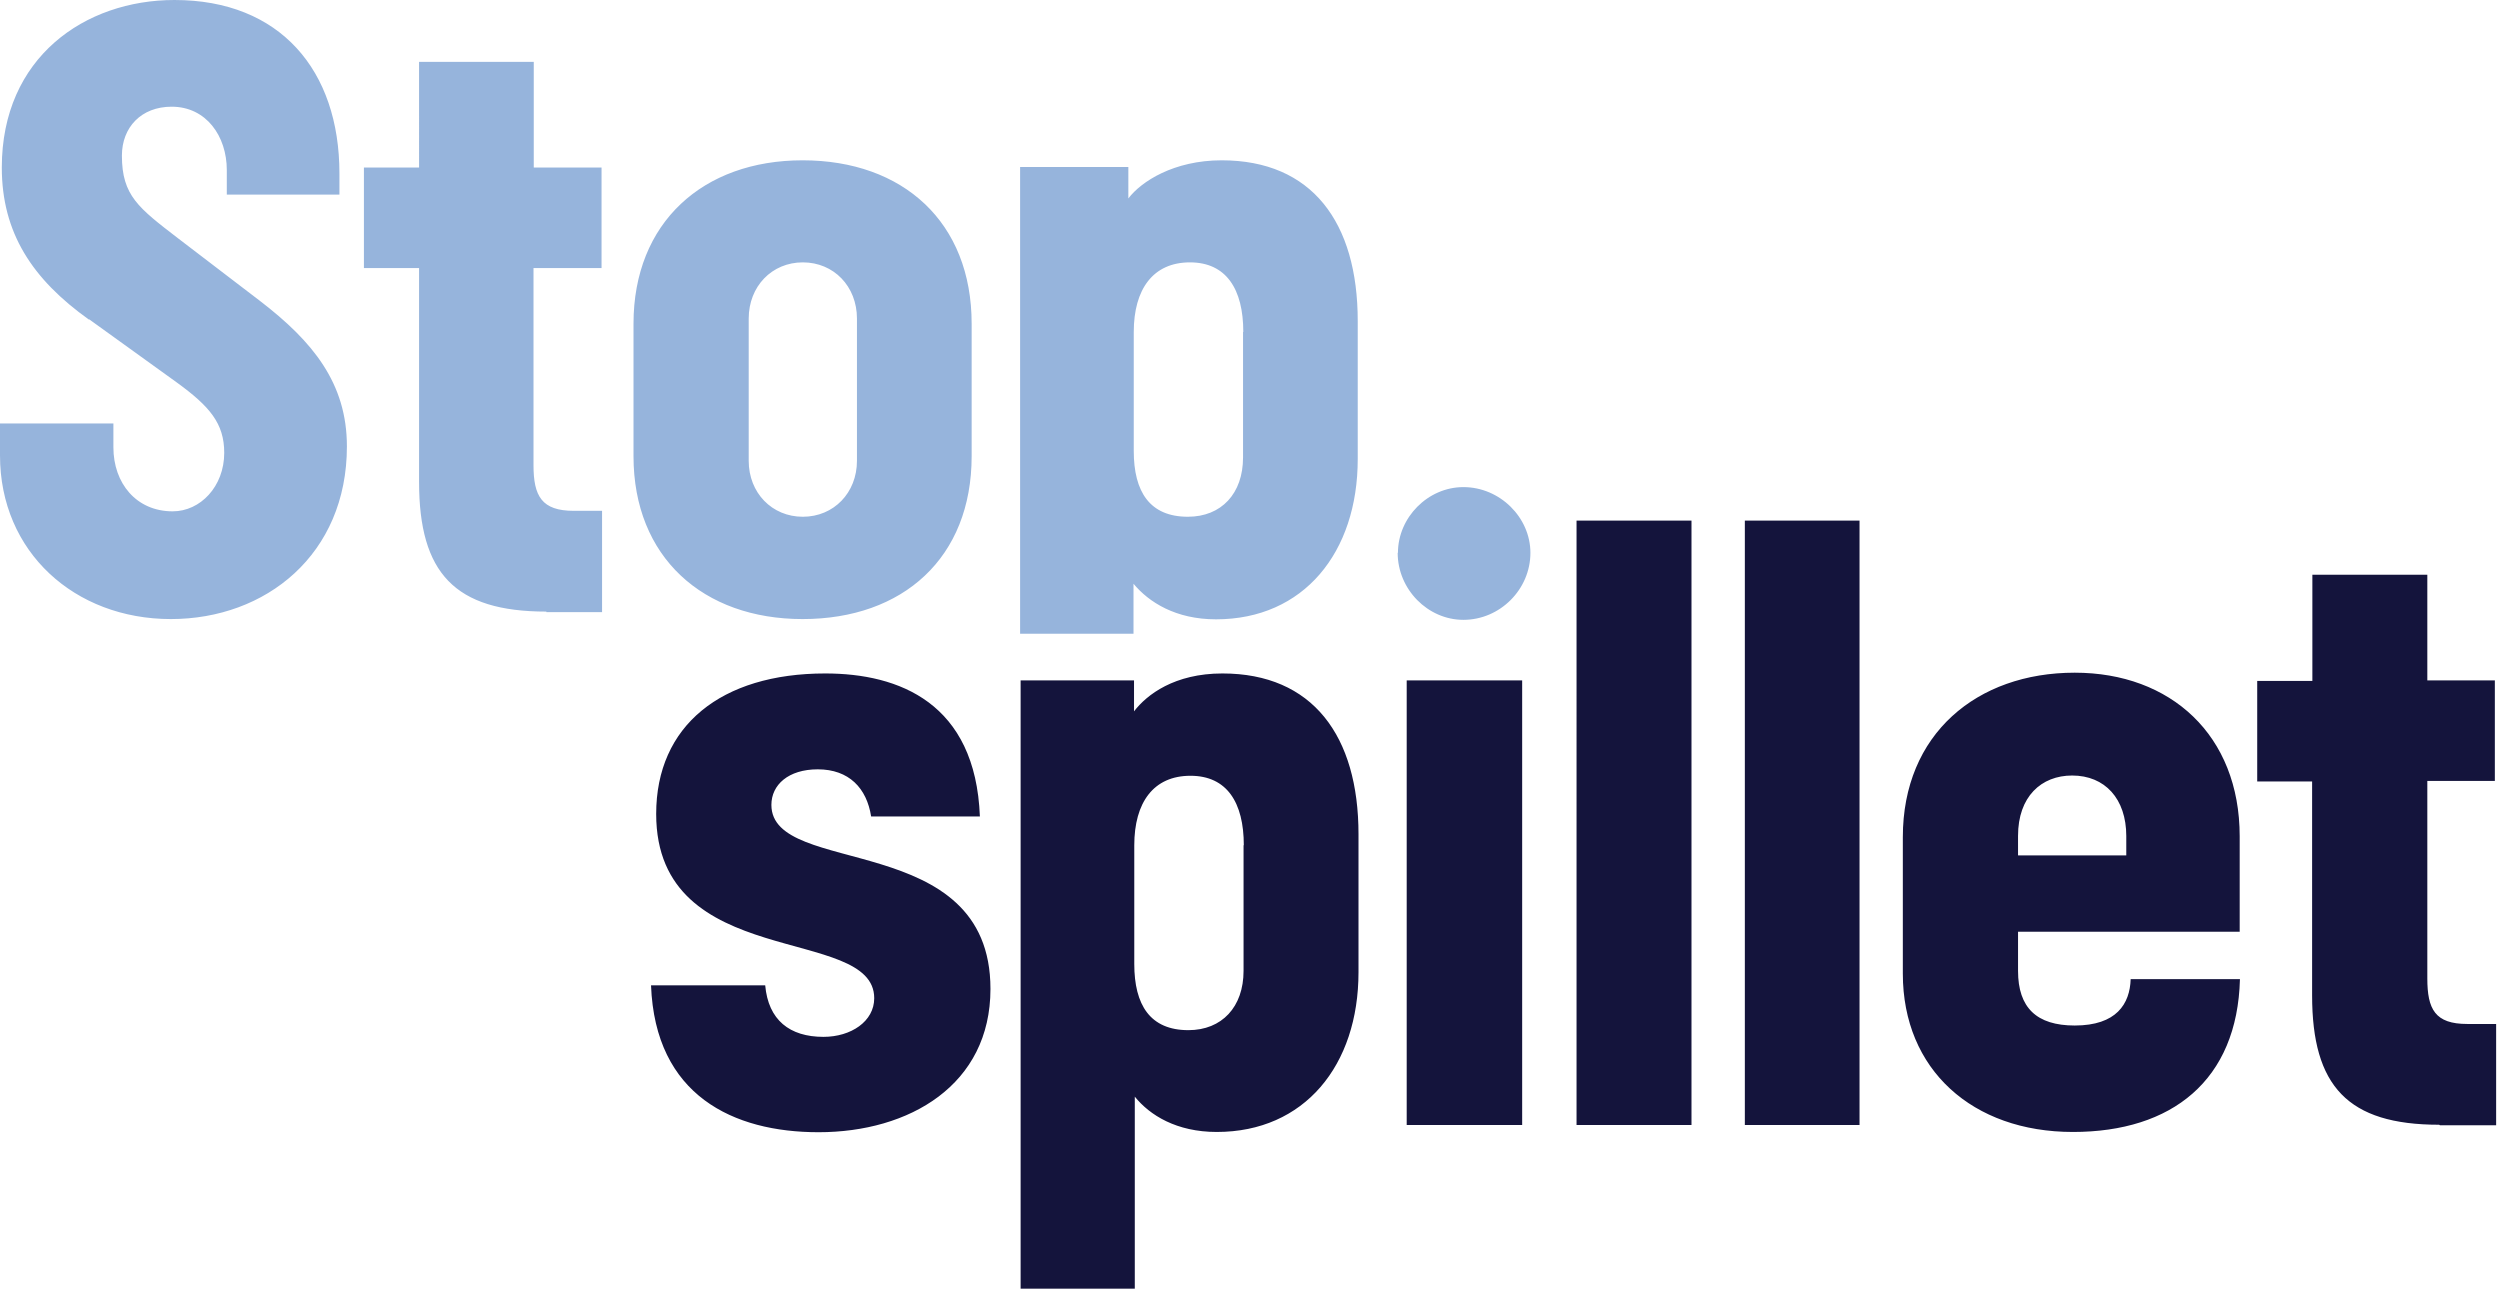 <svg xmlns="http://www.w3.org/2000/svg" width="97" height="50" fill="none"><path fill="#14143C" d="M33.8 31.68c-.17-1.1-.86-1.83-2.07-1.83-1.14 0-1.8.6-1.8 1.38 0 2.83 8.5.93 8.5 7.14 0 3.73-3.15 5.56-6.67 5.56-3.3 0-6.34-1.42-6.5-5.7h4.43c.12 1.35.95 2 2.26 2 1.07 0 1.97-.6 1.97-1.5 0-2.87-8.46-1-8.46-7.15 0-3.42 2.52-5.45 6.56-5.45 2.86 0 5.83 1.14 6 5.55H33.8zm20.78-5.28h4.48v17.25h-4.48V26.4zm6.6-6.2h4.45v23.45h-4.46V20.2zm6.52 0h4.45v23.45H67.7V20.2zm10.6 15.97v1.5c0 1.43.72 2.12 2.2 2.12 1.62 0 2.14-.84 2.17-1.8h4.24c-.1 3.93-2.64 5.93-6.48 5.93-3.9 0-6.6-2.42-6.6-6.14v-5.3c0-4 2.87-6.38 6.67-6.38 3.72 0 6.4 2.42 6.4 6.35v3.7h-8.6zm4.2-3.73c0-1.45-.83-2.35-2.1-2.35-1.2 0-2.1.82-2.1 2.34v.76h4.2v-.76zm12.14 11.2c-3.55 0-4.93-1.5-4.93-5.02v-8.3h-2.13v-3.9h2.14V22.3h4.46v4.1h2.62v3.9h-2.62v7.66c0 1.2.3 1.77 1.55 1.77h1.12v3.93h-2.18zM39.6 50V26.4H44v1.2c.5-.65 1.57-1.47 3.43-1.47 3.5 0 5.28 2.42 5.28 6.24v5.35c0 3.62-2.1 6.2-5.5 6.2-1.56 0-2.6-.65-3.18-1.37V50H39.6zm8.66-17.2c0-1.67-.66-2.7-2.07-2.7-1.43 0-2.18 1.03-2.18 2.7v4.6c0 1.6.62 2.57 2.1 2.57 1.3 0 2.14-.9 2.14-2.3v-4.88z"></path><path fill="#96B4DC" d="M3.45 12.4C1.25 10.83.07 9.03.07 6.5.07 2.22 3.3 0 6.77 0c4.1 0 6.4 2.73 6.4 6.73v.82H8.8V6.6c0-1.32-.8-2.46-2.14-2.46-1.18 0-1.93.8-1.93 1.9 0 1.55.65 2.03 2.17 3.2l3.18 2.43c2.06 1.58 3.38 3.2 3.38 5.65 0 4.2-3.15 6.7-6.83 6.7-3.73 0-6.63-2.6-6.63-6.35v-1.24h4.4v.93c0 1.38.88 2.48 2.3 2.48 1.07 0 2-.96 2-2.27 0-1.14-.56-1.8-1.84-2.73l-3.4-2.45zM21.2 23.73c-3.56 0-4.94-1.5-4.94-5.03v-8.3h-2.14V6.5h2.14V2.4h4.45v4.1h2.63v3.9H20.7v7.65c0 1.2.32 1.77 1.56 1.77h1.1v3.93H21.2zm16.5-6.03c0 3.94-2.66 6.32-6.56 6.32-3.86 0-6.56-2.4-6.56-6.32v-5.14c0-3.93 2.7-6.34 6.56-6.34 3.9 0 6.56 2.4 6.56 6.34v5.14zm-4.45-5.34c0-1.25-.9-2.18-2.1-2.18-1.2 0-2.1.93-2.1 2.18v5.52c0 1.24.9 2.17 2.1 2.17 1.2 0 2.1-.93 2.1-2.17v-5.52zm6.33 12.22V6.48h4.2V7.7c.5-.66 1.77-1.48 3.62-1.48 3.5 0 5.28 2.4 5.28 6.24v5.35c0 3.63-2.1 6.22-5.5 6.22-1.56 0-2.6-.66-3.2-1.38v1.94h-4.4zm8.66-11.7c0-1.66-.66-2.7-2.07-2.7-1.43 0-2.18 1.04-2.18 2.7v4.62c0 1.58.62 2.55 2.1 2.55 1.3 0 2.14-.9 2.14-2.3v-4.87zm6 8.57c0-1.37 1.16-2.55 2.54-2.55 1.42 0 2.6 1.18 2.6 2.55 0 1.42-1.18 2.6-2.6 2.6-1.38 0-2.55-1.18-2.55-2.6z"></path></svg>